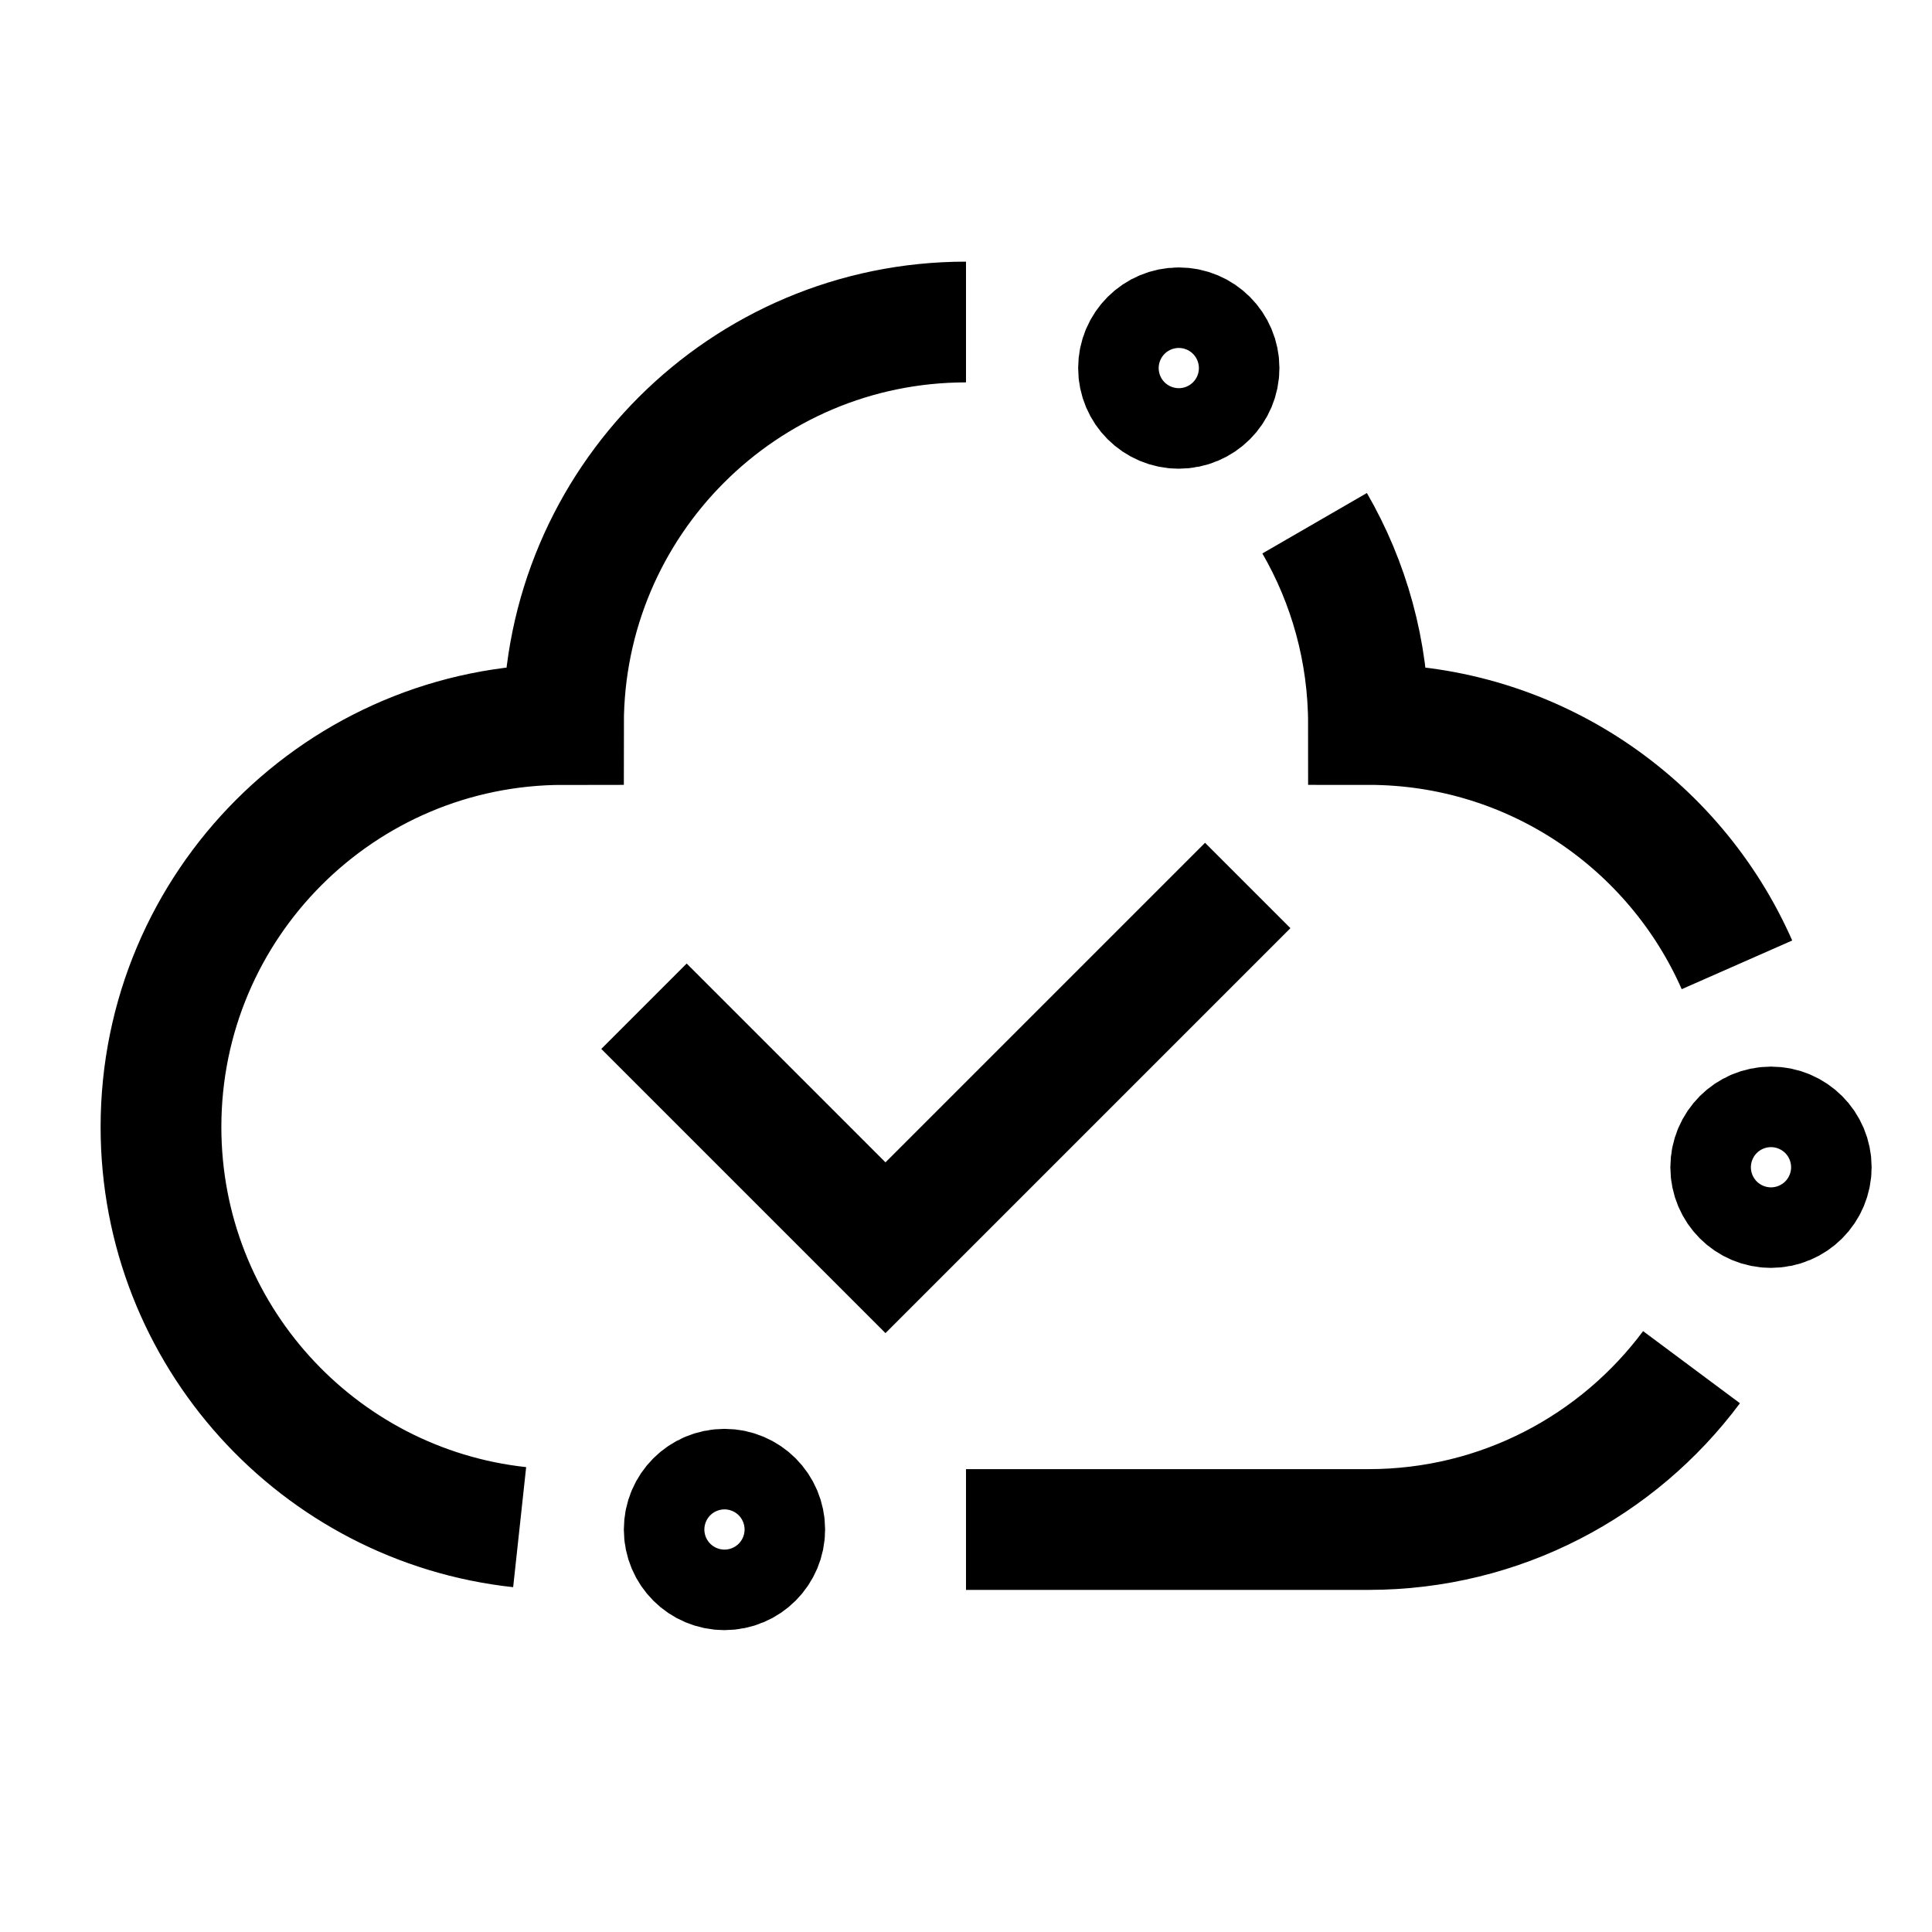 <svg width="40" height="40" viewBox="0 0 40 40" fill="none" xmlns="http://www.w3.org/2000/svg">
<path d="M20 6.667C15.398 6.667 11.666 10.398 11.666 15C7.064 15 3.333 18.731 3.333 23.333C3.333 27.629 6.584 31.166 10.759 31.618M20 31.667H28.333C31.072 31.667 33.502 30.346 35.021 28.306M27.218 10.833C27.927 12.059 28.333 13.482 28.333 15C31.741 15 34.671 17.046 35.962 19.976M13.333 20.833L18.333 25.833L25.833 18.333M15 32.5C15.46 32.5 15.833 32.127 15.833 31.667C15.833 31.206 15.46 30.833 15 30.833C14.539 30.833 14.166 31.206 14.166 31.667C14.166 32.127 14.539 32.5 15 32.5ZM24.406 8.454C24.866 8.454 25.239 8.081 25.239 7.621C25.239 7.161 24.866 6.787 24.406 6.787C23.945 6.787 23.572 7.161 23.572 7.621C23.572 8.081 23.945 8.454 24.406 8.454ZM36.666 25C37.127 25 37.5 24.627 37.5 24.167C37.5 23.706 37.127 23.333 36.666 23.333C36.206 23.333 35.833 23.706 35.833 24.167C35.833 24.627 36.206 25 36.666 25Z" stroke="black" stroke-width="2.5"/>
</svg>
